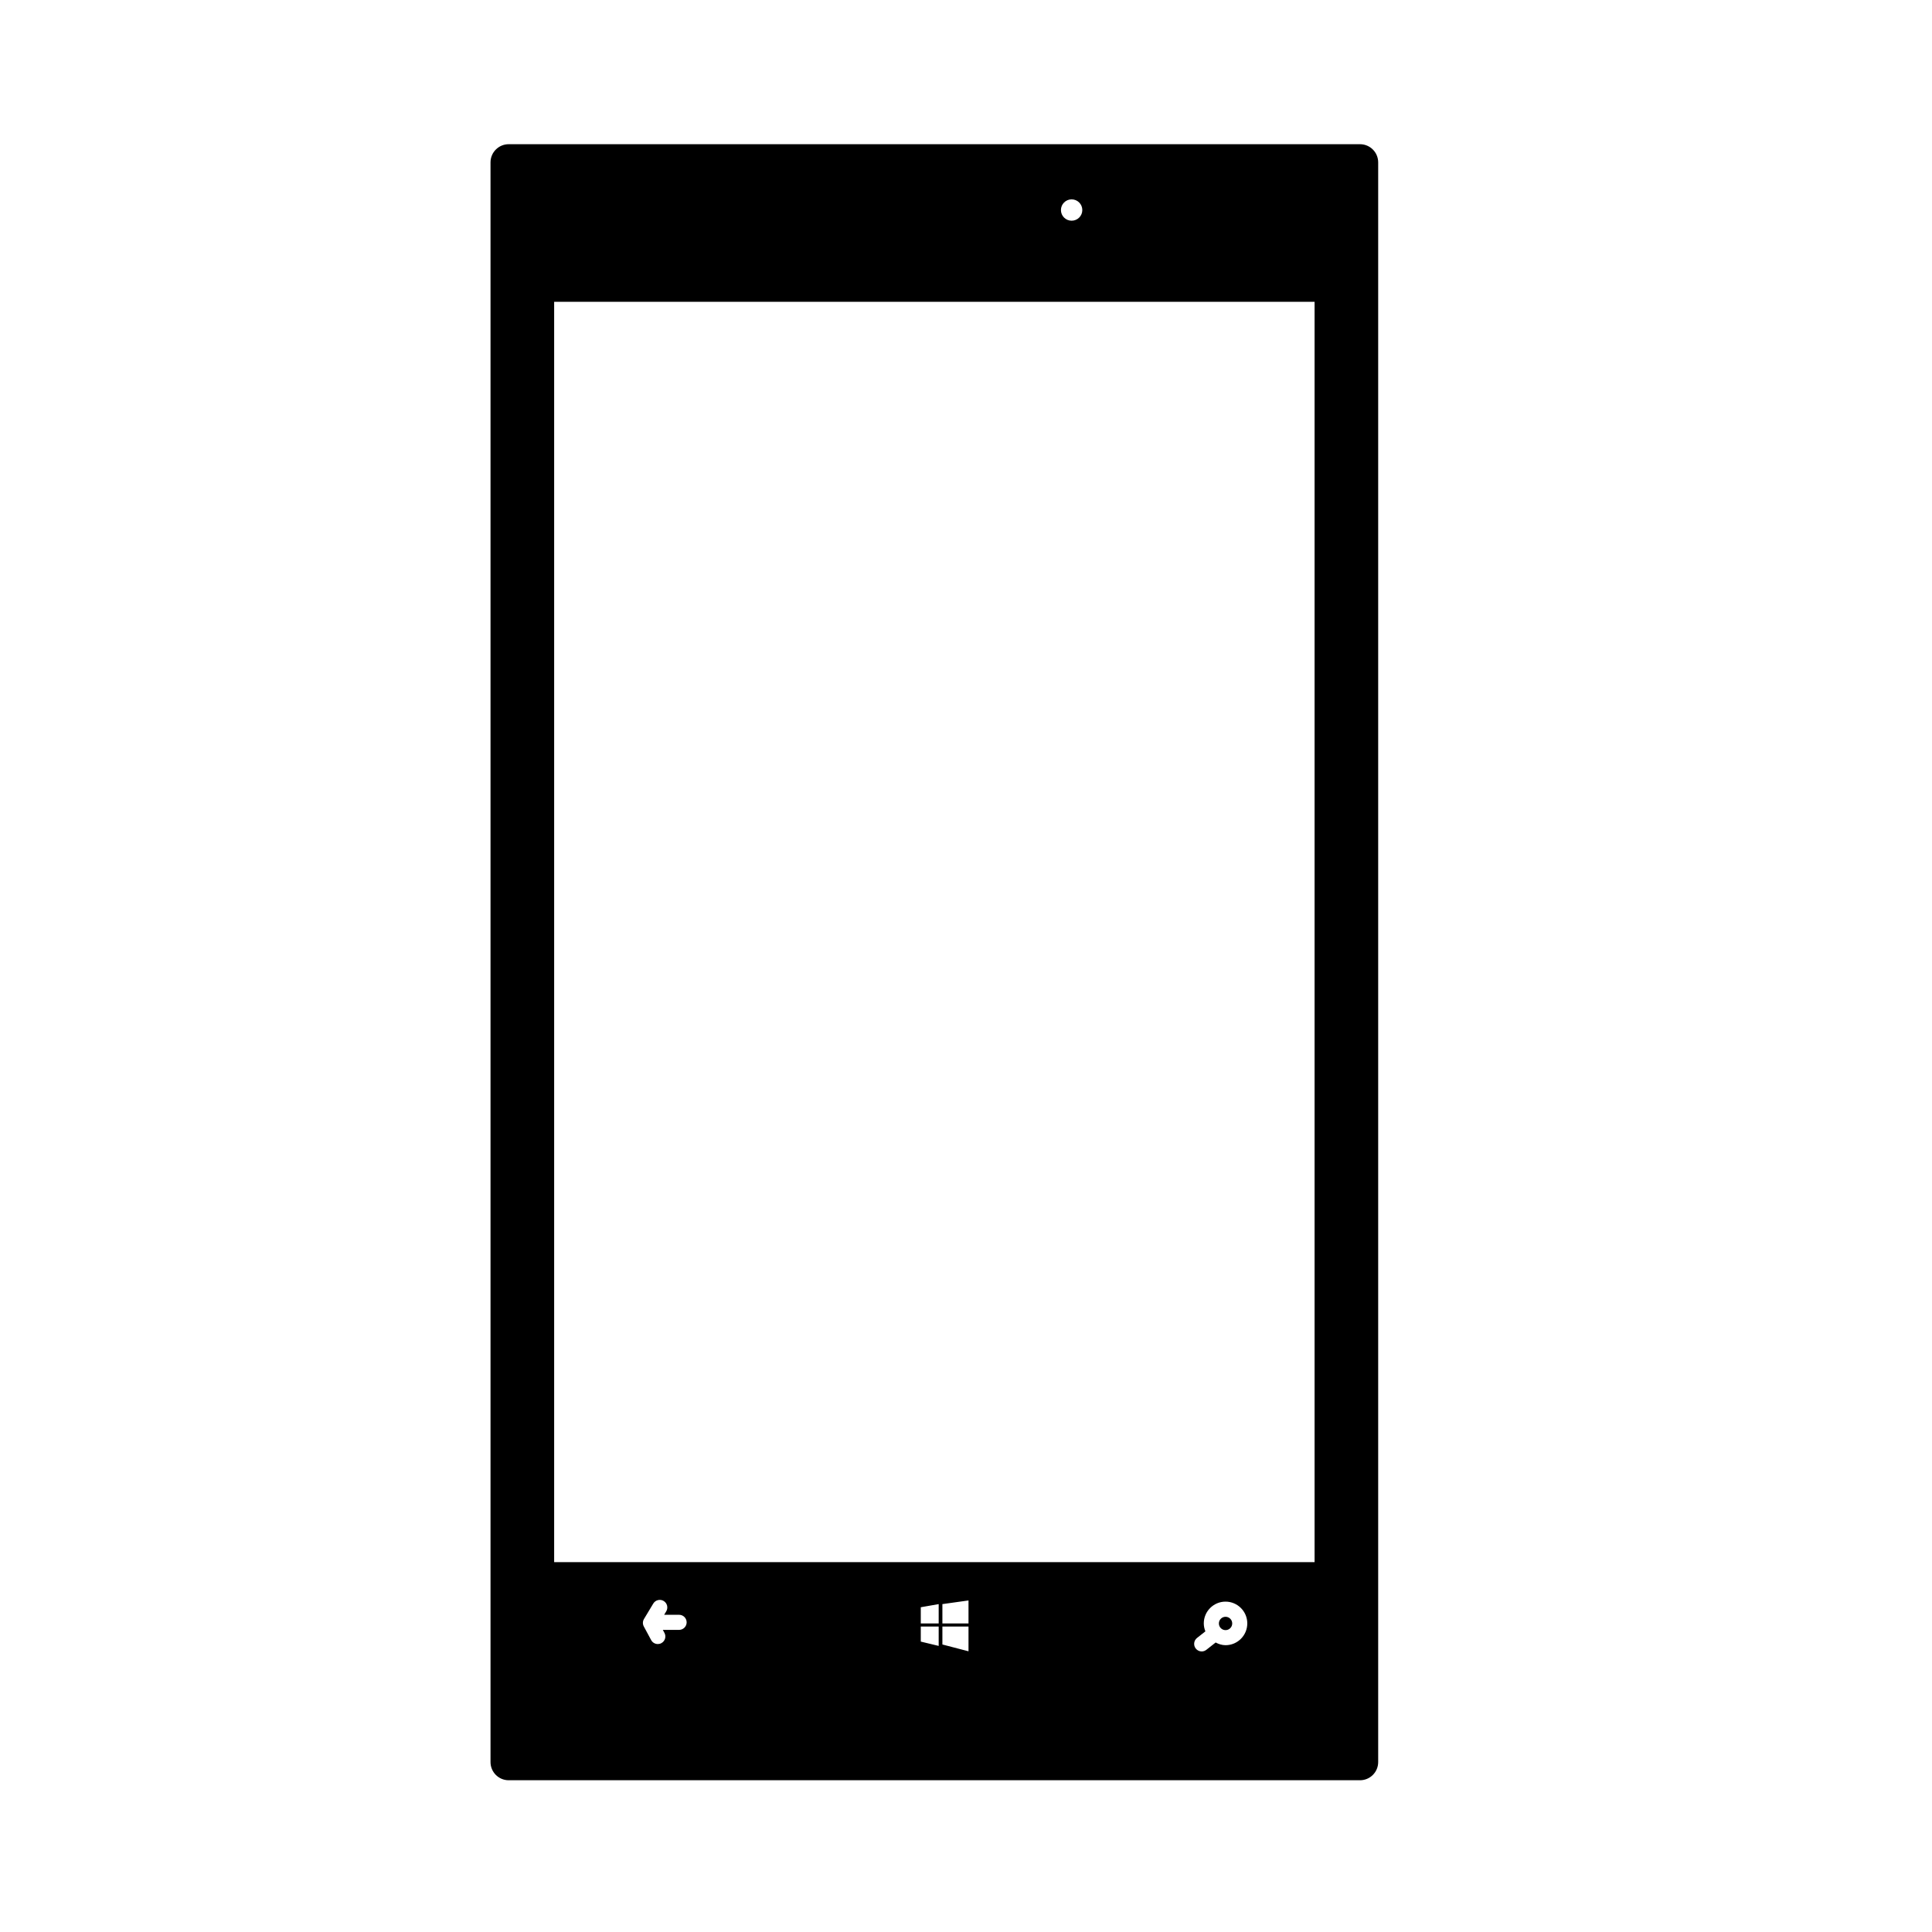 <?xml version="1.0" encoding="iso-8859-1"?>
<!-- Generator: Adobe Illustrator 17.1.0, SVG Export Plug-In . SVG Version: 6.00 Build 0)  -->
<!DOCTYPE svg PUBLIC "-//W3C//DTD SVG 1.1//EN" "http://www.w3.org/Graphics/SVG/1.1/DTD/svg11.dtd">
<svg version="1.1" id="Capa_1" xmlns="http://www.w3.org/2000/svg" xmlns:xlink="http://www.w3.org/1999/xlink" x="0px" y="0px"
	 viewBox="0 0 64 64" style="enable-background:new 0 0 64 64;" xml:space="preserve">
<g>
	<circle cx="40.598" cy="53.779" r="0.221"/>
	<path d="M16.249,5.379v52.992c0,0.332,0.269,0.602,0.602,0.602h28.201c0.333,0,0.602-0.27,0.602-0.602V5.379
		c0-0.332-0.269-0.602-0.602-0.602H16.851C16.518,4.777,16.249,5.047,16.249,5.379z M22.495,53.992h-0.538l0.054,0.101
		c0.065,0.121,0.02,0.272-0.102,0.338c-0.038,0.021-0.079,0.03-0.119,0.03c-0.089,0-0.175-0.048-0.22-0.132l-0.243-0.451
		c-0.042-0.077-0.04-0.171,0.006-0.247l0.308-0.512c0.072-0.118,0.225-0.156,0.343-0.085c0.118,0.07,0.157,0.225,0.086,0.343
		l-0.069,0.115h0.495c0.138,0,0.25,0.112,0.25,0.25S22.633,53.992,22.495,53.992z M31.095,54.523l-0.593-0.143v-0.498h0.593V54.523z
		 M31.095,53.779h-0.593v-0.537l0.593-0.104V53.779z M32.083,54.701l-0.865-0.225v-0.594h0.865V54.701z M32.083,53.779h-0.865
		v-0.641l0.865-0.121V53.779z M40.598,54.499c-0.12,0-0.228-0.037-0.328-0.089l-0.308,0.242c-0.046,0.036-0.1,0.054-0.154,0.054
		c-0.074,0-0.147-0.033-0.197-0.096c-0.085-0.108-0.066-0.266,0.042-0.351l0.277-0.218c-0.032-0.082-0.053-0.17-0.053-0.264
		c0-0.398,0.323-0.721,0.72-0.721c0.397,0,0.721,0.323,0.721,0.721C41.318,54.176,40.995,54.499,40.598,54.499z M35.499,6.604
		c0.195,0,0.354,0.158,0.354,0.354c0,0.195-0.158,0.353-0.354,0.353c-0.196,0-0.354-0.158-0.354-0.353
		C35.145,6.763,35.303,6.604,35.499,6.604z M18.357,9.997h25.19v41.75h-25.19V9.997z"/>
</g>
</svg>
